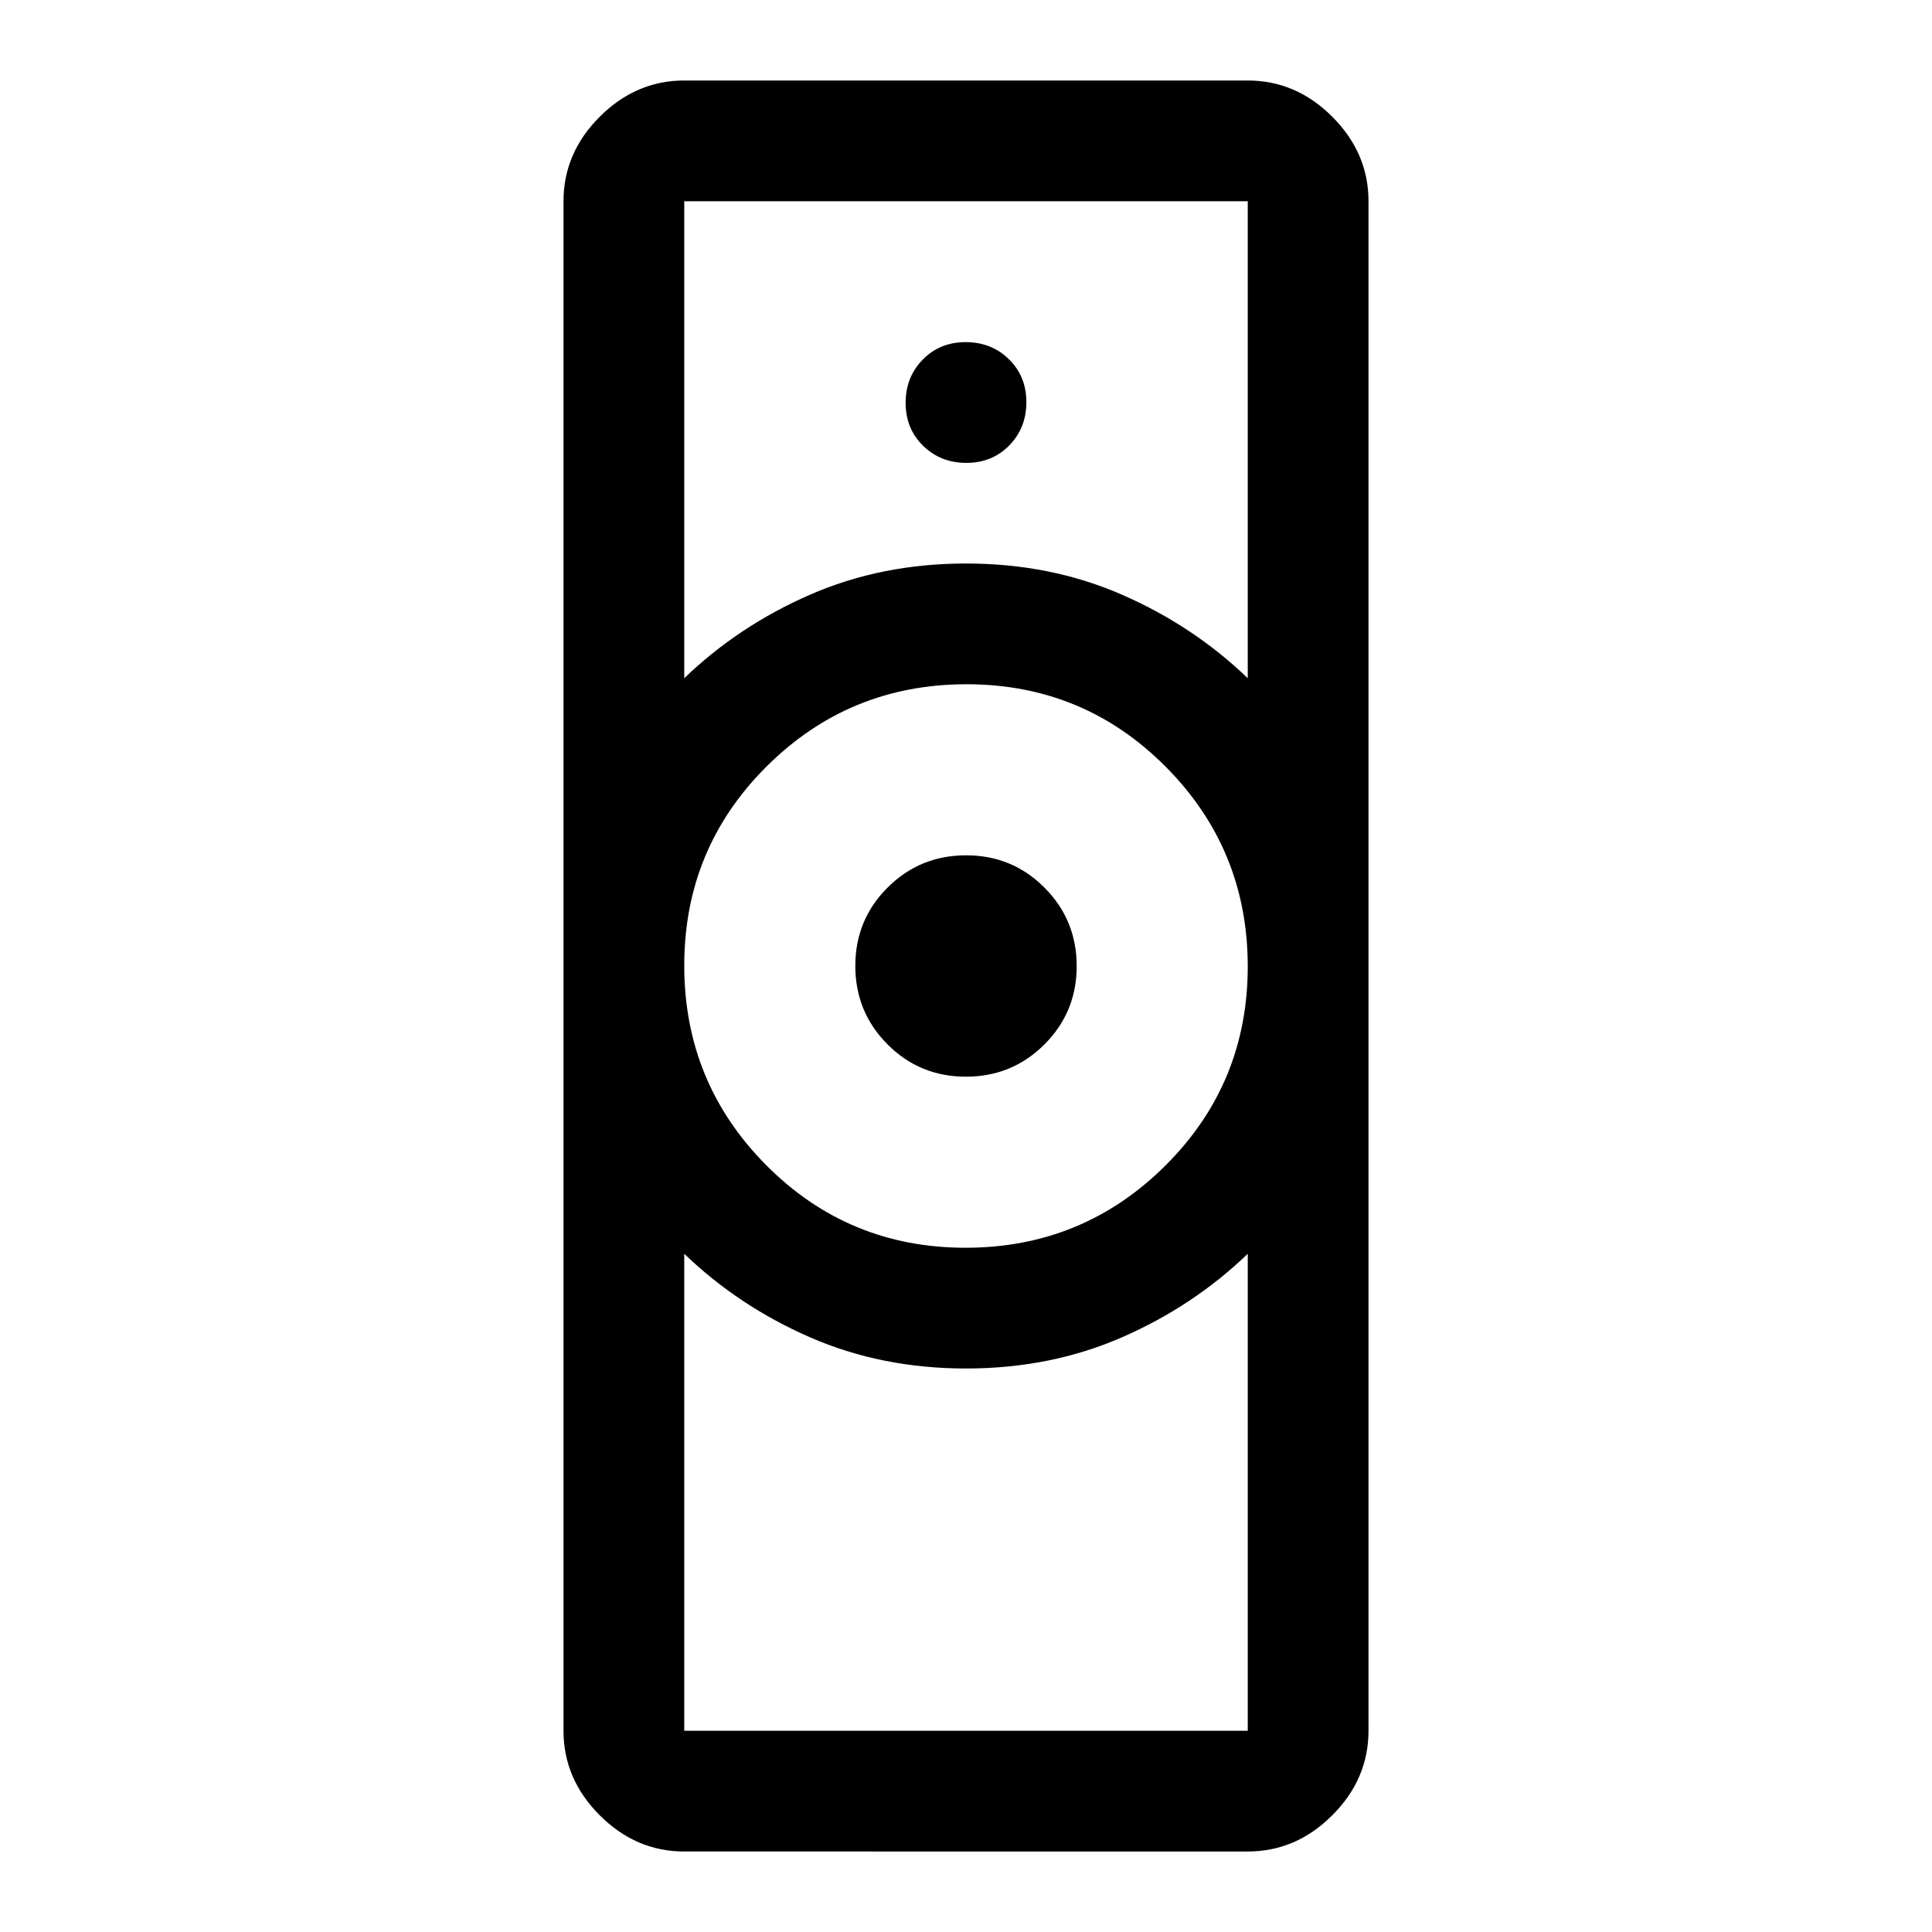<svg xmlns="http://www.w3.org/2000/svg" width="48" height="48" viewBox="0 -960 960 960"><path d="M340-100h280v-237q-27 26-62.5 41.5T480-280q-42 0-77.5-15.5T340-337v237Zm139.76-240Q538-340 579-380.76q41-40.77 41-99Q620-538 579.24-579q-40.77-41-99-41Q422-620 381-579.24q-41 40.77-41 99Q340-422 380.76-381q40.77 41 99 41ZM340-623q27-26 62.5-41.5T480-680q42 0 77.5 15.5T620-623v-237H340v237Zm0 583q-24 0-42-18t-18-42v-760q0-24 18-42t42-18h280q24 0 42 18t18 42v760q0 24-18 42t-42 18H340Zm139.94-385Q457-425 441-441.06q-16-16.06-16-39T441.06-519q16.06-16 39-16T519-518.94q16 16.06 16 39T518.94-441q-16.06 16-39 16Zm.24-305q12.82 0 21.32-8.68 8.5-8.67 8.5-21.5 0-12.82-8.68-21.32-8.67-8.5-21.5-8.5-12.82 0-21.32 8.68-8.5 8.67-8.5 21.5 0 12.82 8.68 21.32 8.67 8.5 21.5 8.5ZM480-280Zm0-400Z"/></svg>